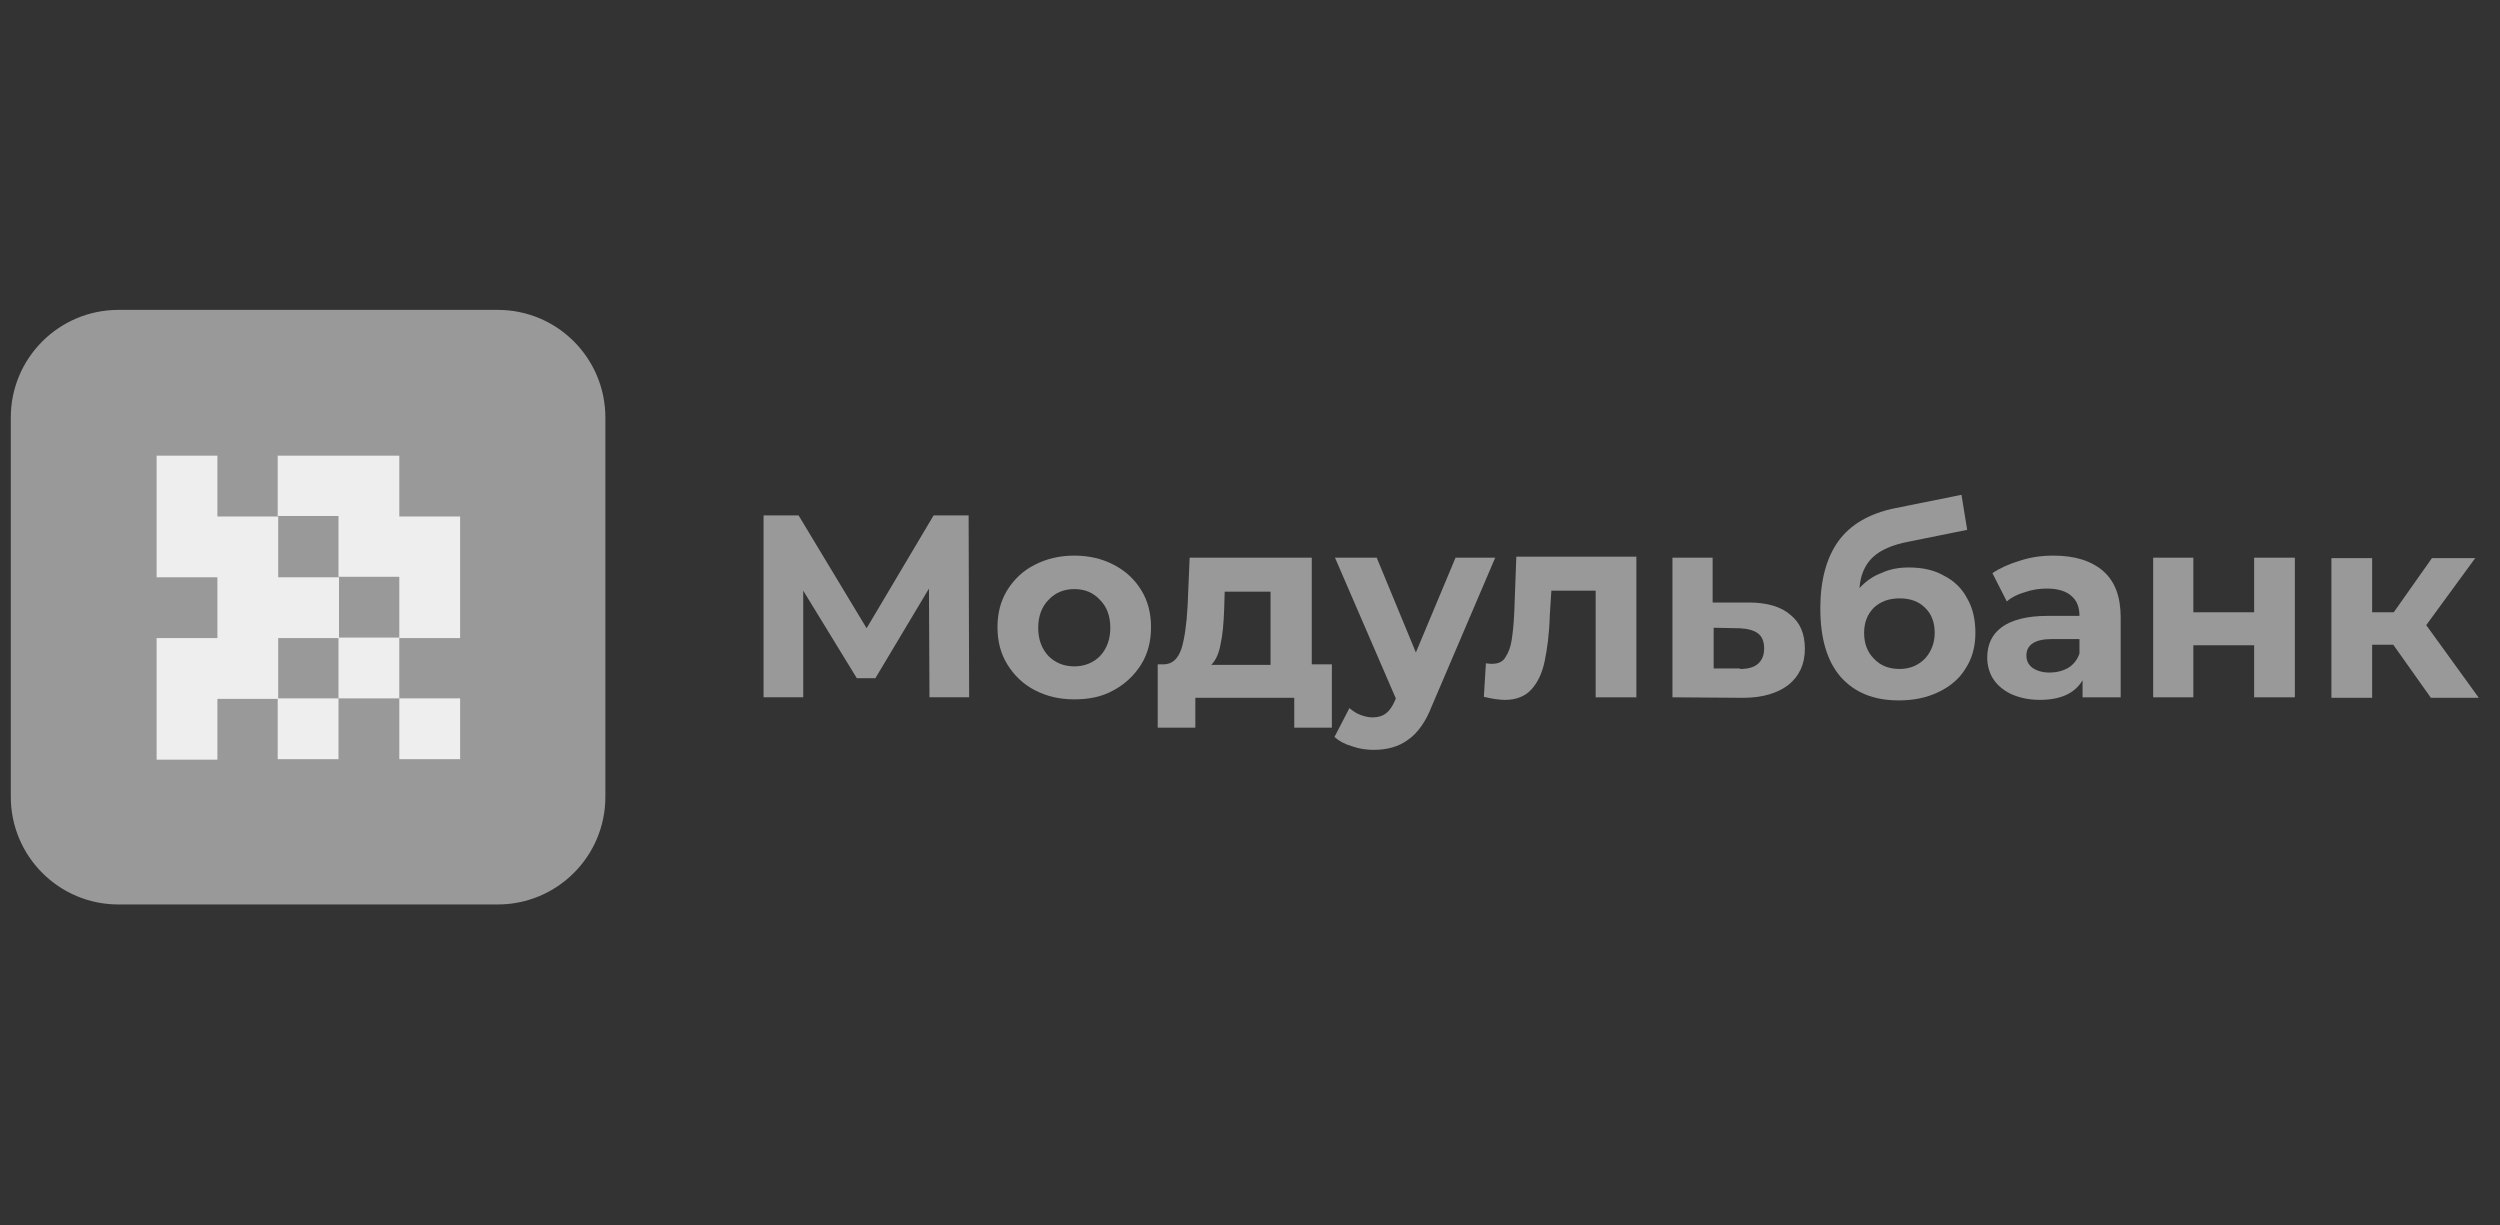 <?xml version="1.0" encoding="UTF-8"?> <svg xmlns="http://www.w3.org/2000/svg" width="151" height="74" viewBox="0 0 151 74" fill="none"><rect x="0" y="0" width="151" height="74" fill="#333333" stroke="none"/> <path d="M0.652 25.221C0.652 21.611 3.578 18.717 7.156 18.717H30.061C33.671 18.717 36.565 21.642 36.565 25.221V48.126C36.565 51.736 33.64 54.63 30.061 54.63H7.156C3.547 54.63 0.652 51.704 0.652 48.126V25.221V25.221Z" fill="#999999"></path> <path d="M9.459 27.523H13.131V31.196H16.803V34.868H20.476V38.54H16.803V42.212H13.131V45.884H9.459V38.54H13.131V34.868H9.459V27.523Z" fill="#EEEEEE"></path> <path d="M20.445 42.182V38.51H24.117V42.182H20.445Z" fill="#EEEEEE"></path> <path d="M24.119 42.182H27.791V45.854H24.119V42.182Z" fill="#EEEEEE"></path> <path d="M20.446 42.182H16.773V45.854H20.446V42.182Z" fill="#EEEEEE"></path> <path d="M24.118 38.509V34.837H20.446V31.165H16.773V27.523H24.118V31.196H27.79V38.54H24.118V38.509Z" fill="#EEEEEE"></path> <path d="M56.14 42.116L56.109 35.55L52.872 40.965H51.752L48.515 35.674V42.116H46.119V31.131H48.235L52.343 37.946L56.389 31.131H58.505L58.536 42.116H56.14Z" fill="#999999"></path> <path d="M64.885 42.241C63.983 42.241 63.205 42.054 62.489 41.681C61.773 41.308 61.244 40.779 60.839 40.125C60.435 39.471 60.248 38.725 60.248 37.884C60.248 37.044 60.435 36.297 60.839 35.644C61.244 34.99 61.804 34.461 62.489 34.119C63.205 33.745 64.014 33.559 64.885 33.559C65.787 33.559 66.566 33.745 67.281 34.119C67.997 34.492 68.526 34.99 68.931 35.644C69.335 36.297 69.522 37.044 69.522 37.884C69.522 38.725 69.335 39.471 68.931 40.125C68.526 40.779 67.966 41.308 67.281 41.681C66.566 42.086 65.787 42.241 64.885 42.241ZM64.885 40.249C65.507 40.249 66.036 40.032 66.441 39.627C66.846 39.191 67.063 38.631 67.063 37.915C67.063 37.2 66.846 36.639 66.441 36.235C66.036 35.799 65.538 35.581 64.885 35.581C64.263 35.581 63.733 35.799 63.329 36.235C62.924 36.639 62.707 37.231 62.707 37.915C62.707 38.631 62.924 39.191 63.329 39.627C63.733 40.032 64.263 40.249 64.885 40.249Z" fill="#999999"></path> <path d="M80.445 40.126V43.953H78.173V42.148H72.198V43.953H69.926V40.126H70.268C70.797 40.126 71.139 39.814 71.357 39.192C71.544 38.601 71.668 37.729 71.731 36.609L71.855 33.684H79.231V40.126H80.445ZM73.94 36.796C73.909 37.667 73.847 38.352 73.722 38.912C73.629 39.441 73.442 39.877 73.162 40.157H76.741V35.737H73.971L73.94 36.796Z" fill="#999999"></path> <path d="M90.311 33.684L86.483 42.646C86.11 43.611 85.612 44.296 85.021 44.7C84.46 45.105 83.776 45.291 82.967 45.291C82.531 45.291 82.095 45.229 81.66 45.074C81.224 44.949 80.882 44.762 80.602 44.514L81.504 42.771C81.691 42.926 81.909 43.082 82.158 43.175C82.406 43.269 82.656 43.331 82.904 43.331C83.247 43.331 83.527 43.237 83.714 43.082C83.931 42.926 84.118 42.646 84.274 42.273L84.305 42.179L80.633 33.684H83.153L85.519 39.41L87.915 33.684H90.311Z" fill="#999999"></path> <path d="M98.837 33.683V42.117H96.378V35.675H93.702L93.608 37.169C93.577 38.289 93.453 39.192 93.297 39.938C93.142 40.685 92.862 41.246 92.488 41.65C92.115 42.055 91.586 42.273 90.901 42.273C90.559 42.273 90.123 42.21 89.625 42.086L89.749 40.063C89.905 40.094 90.03 40.094 90.123 40.094C90.496 40.094 90.776 39.97 90.932 39.69C91.119 39.41 91.243 39.067 91.305 38.663C91.368 38.258 91.43 37.698 91.461 37.013L91.586 33.621H98.837V33.683V33.683Z" fill="#999999"></path> <path d="M105.621 36.391C106.711 36.391 107.582 36.64 108.142 37.138C108.733 37.605 109.014 38.289 109.014 39.192C109.014 40.126 108.671 40.841 108.018 41.37C107.364 41.868 106.462 42.148 105.279 42.148L101.016 42.117V33.684H103.443V36.391H105.621ZM105.092 40.406C105.559 40.406 105.933 40.312 106.182 40.094C106.431 39.877 106.555 39.565 106.555 39.161C106.555 38.756 106.431 38.445 106.182 38.258C105.933 38.072 105.59 37.978 105.092 37.947L103.505 37.916V40.374H105.092V40.406Z" fill="#999999"></path> <path d="M115.3 34.275C116.109 34.275 116.825 34.43 117.416 34.773C118.039 35.084 118.505 35.551 118.817 36.142C119.159 36.733 119.314 37.418 119.314 38.227C119.314 39.036 119.128 39.752 118.723 40.374C118.35 40.997 117.79 41.464 117.074 41.806C116.358 42.148 115.58 42.304 114.678 42.304C113.184 42.304 112.032 41.837 111.192 40.903C110.352 39.939 109.947 38.569 109.947 36.733C109.947 35.053 110.321 33.683 111.036 32.688C111.783 31.661 112.935 31.007 114.46 30.696L118.474 29.887L118.817 32.003L115.269 32.719C114.304 32.905 113.588 33.217 113.122 33.652C112.655 34.088 112.375 34.71 112.312 35.52C112.686 35.115 113.122 34.804 113.619 34.617C114.149 34.368 114.709 34.275 115.3 34.275ZM114.74 40.405C115.362 40.405 115.86 40.188 116.265 39.783C116.638 39.378 116.856 38.849 116.856 38.227C116.856 37.605 116.669 37.075 116.265 36.702C115.891 36.329 115.393 36.142 114.74 36.142C114.086 36.142 113.588 36.329 113.184 36.702C112.81 37.075 112.592 37.573 112.592 38.227C112.592 38.849 112.779 39.378 113.184 39.783C113.588 40.219 114.117 40.405 114.74 40.405Z" fill="#999999"></path> <path d="M124.013 33.559C125.32 33.559 126.316 33.87 127.031 34.492C127.747 35.115 128.089 36.048 128.089 37.293V42.117H125.787V41.09C125.32 41.868 124.48 42.272 123.204 42.272C122.55 42.272 121.99 42.148 121.492 41.93C121.025 41.712 120.652 41.401 120.403 41.028C120.154 40.654 120.029 40.187 120.029 39.72C120.029 38.942 120.309 38.32 120.901 37.884C121.492 37.449 122.426 37.2 123.639 37.2H125.6C125.6 36.671 125.444 36.266 125.102 35.986C124.791 35.706 124.293 35.55 123.639 35.55C123.204 35.55 122.737 35.612 122.301 35.768C121.865 35.893 121.492 36.079 121.212 36.328L120.341 34.617C120.807 34.306 121.367 34.056 121.99 33.87C122.643 33.652 123.328 33.559 124.013 33.559ZM123.795 40.623C124.199 40.623 124.573 40.529 124.915 40.343C125.226 40.156 125.475 39.845 125.6 39.471V38.6H123.919C122.923 38.6 122.394 38.942 122.394 39.596C122.394 39.907 122.519 40.156 122.768 40.343C123.048 40.529 123.39 40.623 123.795 40.623Z" fill="#999999"></path> <path d="M130.051 33.684H132.478V36.982H136.15V33.684H138.609V42.117H136.15V38.974H132.478V42.117H130.051V33.684Z" fill="#999999"></path> <path d="M144.553 38.941H143.277V42.147H140.818V33.713H143.277V36.98H144.584L146.887 33.713H149.501L146.544 37.758L149.719 42.147H146.825L144.553 38.941Z" fill="#999999"></path> </svg> 